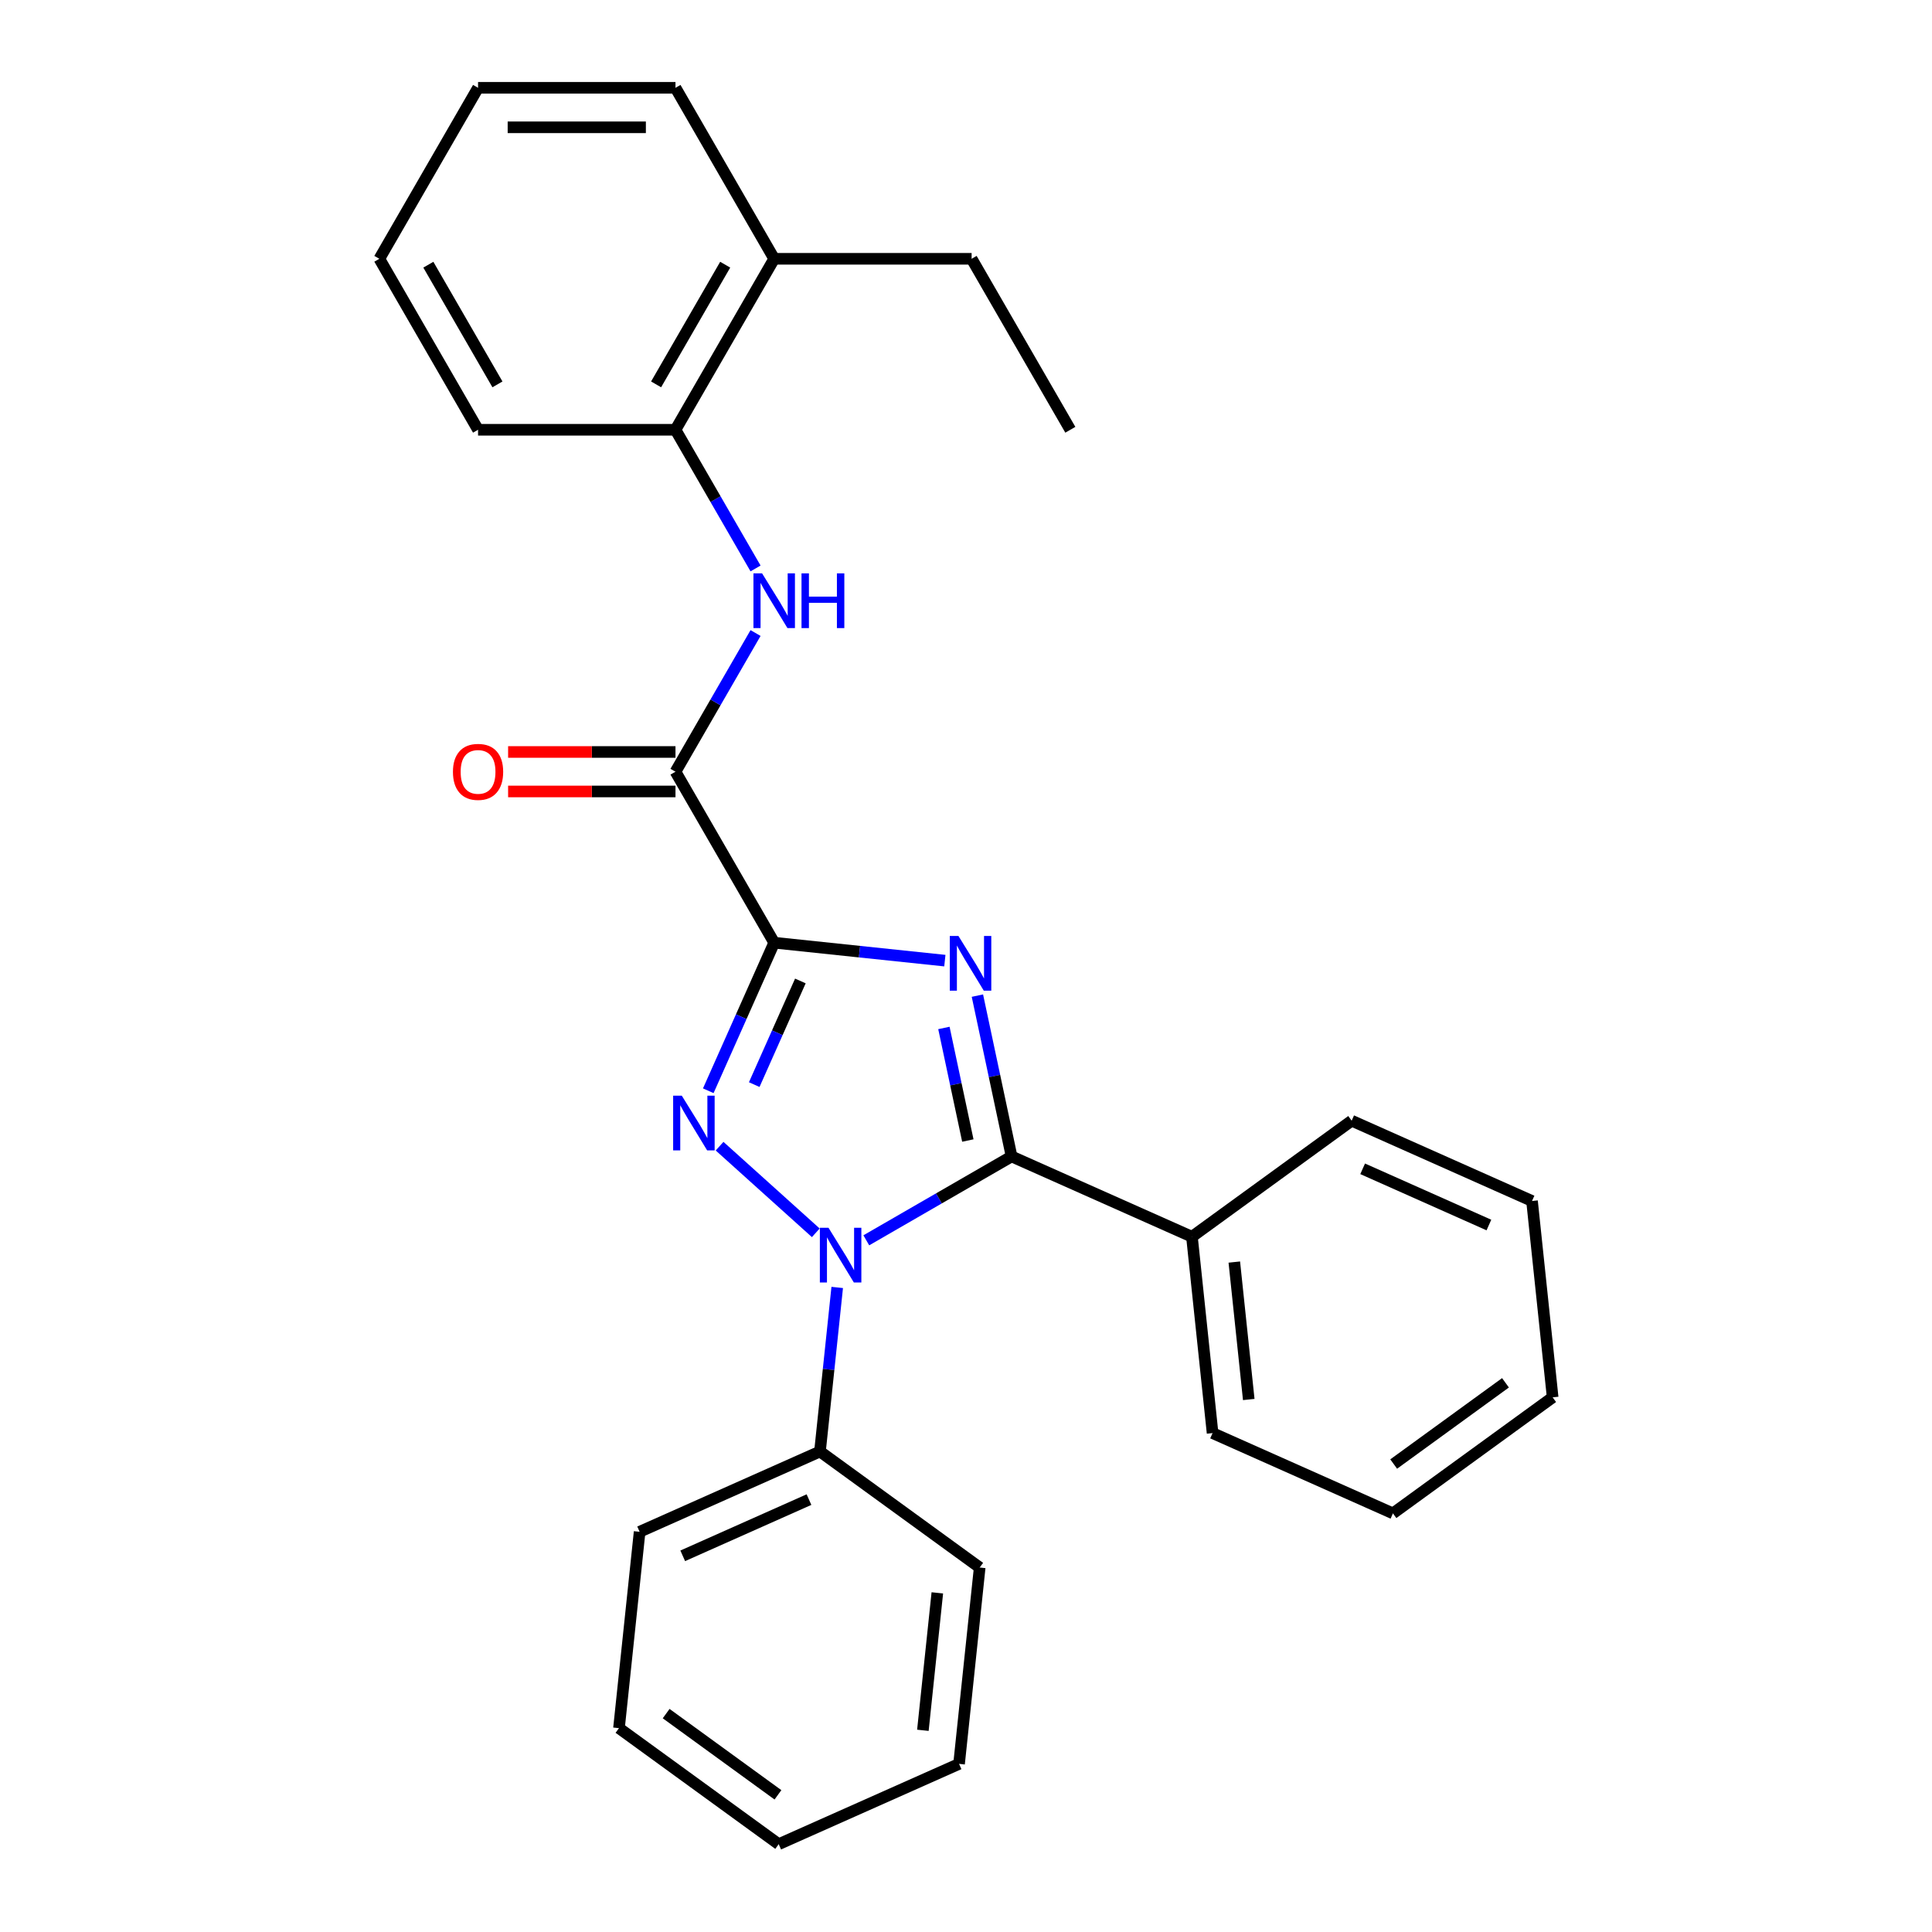 <?xml version='1.0' encoding='iso-8859-1'?>
<svg version='1.1' baseProfile='full'
              xmlns='http://www.w3.org/2000/svg'
                      xmlns:rdkit='http://www.rdkit.org/xml'
                      xmlns:xlink='http://www.w3.org/1999/xlink'
                  xml:space='preserve'
width='1000px' height='1000px' viewBox='0 0 1000 1000'>
<!-- END OF HEADER -->
<rect style='opacity:1.0;fill:#FFFFFF;stroke:none' width='1000' height='1000' x='0' y='0'> </rect>
<path class='bond-0' d='M 400.722,487.936 L 444.888,492.578' style='fill:none;fill-rule:evenodd;stroke:#000000;stroke-width:6px;stroke-linecap:butt;stroke-linejoin:miter;stroke-opacity:1' />
<path class='bond-0' d='M 444.888,492.578 L 489.054,497.22' style='fill:none;fill-rule:evenodd;stroke:#0000FF;stroke-width:6px;stroke-linecap:butt;stroke-linejoin:miter;stroke-opacity:1' />
<path class='bond-1' d='M 400.722,487.936 L 383.661,526.255' style='fill:none;fill-rule:evenodd;stroke:#000000;stroke-width:6px;stroke-linecap:butt;stroke-linejoin:miter;stroke-opacity:1' />
<path class='bond-1' d='M 383.661,526.255 L 366.601,564.574' style='fill:none;fill-rule:evenodd;stroke:#0000FF;stroke-width:6px;stroke-linecap:butt;stroke-linejoin:miter;stroke-opacity:1' />
<path class='bond-1' d='M 414.274,507.744 L 402.332,534.568' style='fill:none;fill-rule:evenodd;stroke:#000000;stroke-width:6px;stroke-linecap:butt;stroke-linejoin:miter;stroke-opacity:1' />
<path class='bond-1' d='M 402.332,534.568 L 390.389,561.391' style='fill:none;fill-rule:evenodd;stroke:#0000FF;stroke-width:6px;stroke-linecap:butt;stroke-linejoin:miter;stroke-opacity:1' />
<path class='bond-4' d='M 400.722,487.936 L 349.629,399.44' style='fill:none;fill-rule:evenodd;stroke:#000000;stroke-width:6px;stroke-linecap:butt;stroke-linejoin:miter;stroke-opacity:1' />
<path class='bond-3' d='M 505.902,515.332 L 514.748,556.952' style='fill:none;fill-rule:evenodd;stroke:#0000FF;stroke-width:6px;stroke-linecap:butt;stroke-linejoin:miter;stroke-opacity:1' />
<path class='bond-3' d='M 514.748,556.952 L 523.595,598.571' style='fill:none;fill-rule:evenodd;stroke:#000000;stroke-width:6px;stroke-linecap:butt;stroke-linejoin:miter;stroke-opacity:1' />
<path class='bond-3' d='M 488.565,532.067 L 494.758,561.201' style='fill:none;fill-rule:evenodd;stroke:#0000FF;stroke-width:6px;stroke-linecap:butt;stroke-linejoin:miter;stroke-opacity:1' />
<path class='bond-3' d='M 494.758,561.201 L 500.95,590.335' style='fill:none;fill-rule:evenodd;stroke:#000000;stroke-width:6px;stroke-linecap:butt;stroke-linejoin:miter;stroke-opacity:1' />
<path class='bond-2' d='M 372.454,593.259 L 422.251,638.097' style='fill:none;fill-rule:evenodd;stroke:#0000FF;stroke-width:6px;stroke-linecap:butt;stroke-linejoin:miter;stroke-opacity:1' />
<path class='bond-7' d='M 433.342,666.379 L 428.879,708.835' style='fill:none;fill-rule:evenodd;stroke:#0000FF;stroke-width:6px;stroke-linecap:butt;stroke-linejoin:miter;stroke-opacity:1' />
<path class='bond-7' d='M 428.879,708.835 L 424.417,751.292' style='fill:none;fill-rule:evenodd;stroke:#000000;stroke-width:6px;stroke-linecap:butt;stroke-linejoin:miter;stroke-opacity:1' />
<path class='bond-27' d='M 448.393,641.989 L 485.994,620.28' style='fill:none;fill-rule:evenodd;stroke:#0000FF;stroke-width:6px;stroke-linecap:butt;stroke-linejoin:miter;stroke-opacity:1' />
<path class='bond-27' d='M 485.994,620.28 L 523.595,598.571' style='fill:none;fill-rule:evenodd;stroke:#000000;stroke-width:6px;stroke-linecap:butt;stroke-linejoin:miter;stroke-opacity:1' />
<path class='bond-8' d='M 523.595,598.571 L 616.947,640.134' style='fill:none;fill-rule:evenodd;stroke:#000000;stroke-width:6px;stroke-linecap:butt;stroke-linejoin:miter;stroke-opacity:1' />
<path class='bond-5' d='M 349.629,399.44 L 370.35,363.549' style='fill:none;fill-rule:evenodd;stroke:#000000;stroke-width:6px;stroke-linecap:butt;stroke-linejoin:miter;stroke-opacity:1' />
<path class='bond-5' d='M 370.35,363.549 L 391.072,327.658' style='fill:none;fill-rule:evenodd;stroke:#0000FF;stroke-width:6px;stroke-linecap:butt;stroke-linejoin:miter;stroke-opacity:1' />
<path class='bond-9' d='M 349.629,389.221 L 306.313,389.221' style='fill:none;fill-rule:evenodd;stroke:#000000;stroke-width:6px;stroke-linecap:butt;stroke-linejoin:miter;stroke-opacity:1' />
<path class='bond-9' d='M 306.313,389.221 L 262.997,389.221' style='fill:none;fill-rule:evenodd;stroke:#FF0000;stroke-width:6px;stroke-linecap:butt;stroke-linejoin:miter;stroke-opacity:1' />
<path class='bond-9' d='M 349.629,409.658 L 306.313,409.658' style='fill:none;fill-rule:evenodd;stroke:#000000;stroke-width:6px;stroke-linecap:butt;stroke-linejoin:miter;stroke-opacity:1' />
<path class='bond-9' d='M 306.313,409.658 L 262.997,409.658' style='fill:none;fill-rule:evenodd;stroke:#FF0000;stroke-width:6px;stroke-linecap:butt;stroke-linejoin:miter;stroke-opacity:1' />
<path class='bond-6' d='M 391.072,294.229 L 370.35,258.338' style='fill:none;fill-rule:evenodd;stroke:#0000FF;stroke-width:6px;stroke-linecap:butt;stroke-linejoin:miter;stroke-opacity:1' />
<path class='bond-6' d='M 370.35,258.338 L 349.629,222.447' style='fill:none;fill-rule:evenodd;stroke:#000000;stroke-width:6px;stroke-linecap:butt;stroke-linejoin:miter;stroke-opacity:1' />
<path class='bond-10' d='M 349.629,222.447 L 400.722,133.951' style='fill:none;fill-rule:evenodd;stroke:#000000;stroke-width:6px;stroke-linecap:butt;stroke-linejoin:miter;stroke-opacity:1' />
<path class='bond-10' d='M 339.593,198.954 L 375.359,137.007' style='fill:none;fill-rule:evenodd;stroke:#000000;stroke-width:6px;stroke-linecap:butt;stroke-linejoin:miter;stroke-opacity:1' />
<path class='bond-11' d='M 349.629,222.447 L 247.442,222.447' style='fill:none;fill-rule:evenodd;stroke:#000000;stroke-width:6px;stroke-linecap:butt;stroke-linejoin:miter;stroke-opacity:1' />
<path class='bond-13' d='M 424.417,751.292 L 331.065,792.855' style='fill:none;fill-rule:evenodd;stroke:#000000;stroke-width:6px;stroke-linecap:butt;stroke-linejoin:miter;stroke-opacity:1' />
<path class='bond-13' d='M 418.727,776.196 L 353.38,805.291' style='fill:none;fill-rule:evenodd;stroke:#000000;stroke-width:6px;stroke-linecap:butt;stroke-linejoin:miter;stroke-opacity:1' />
<path class='bond-14' d='M 424.417,751.292 L 507.088,811.355' style='fill:none;fill-rule:evenodd;stroke:#000000;stroke-width:6px;stroke-linecap:butt;stroke-linejoin:miter;stroke-opacity:1' />
<path class='bond-15' d='M 616.947,640.134 L 627.628,741.761' style='fill:none;fill-rule:evenodd;stroke:#000000;stroke-width:6px;stroke-linecap:butt;stroke-linejoin:miter;stroke-opacity:1' />
<path class='bond-15' d='M 638.875,653.242 L 646.352,724.381' style='fill:none;fill-rule:evenodd;stroke:#000000;stroke-width:6px;stroke-linecap:butt;stroke-linejoin:miter;stroke-opacity:1' />
<path class='bond-16' d='M 616.947,640.134 L 699.618,580.07' style='fill:none;fill-rule:evenodd;stroke:#000000;stroke-width:6px;stroke-linecap:butt;stroke-linejoin:miter;stroke-opacity:1' />
<path class='bond-12' d='M 400.722,133.951 L 502.909,133.951' style='fill:none;fill-rule:evenodd;stroke:#000000;stroke-width:6px;stroke-linecap:butt;stroke-linejoin:miter;stroke-opacity:1' />
<path class='bond-17' d='M 400.722,133.951 L 349.629,45.455' style='fill:none;fill-rule:evenodd;stroke:#000000;stroke-width:6px;stroke-linecap:butt;stroke-linejoin:miter;stroke-opacity:1' />
<path class='bond-19' d='M 247.442,222.447 L 196.349,133.951' style='fill:none;fill-rule:evenodd;stroke:#000000;stroke-width:6px;stroke-linecap:butt;stroke-linejoin:miter;stroke-opacity:1' />
<path class='bond-19' d='M 257.477,198.954 L 221.712,137.007' style='fill:none;fill-rule:evenodd;stroke:#000000;stroke-width:6px;stroke-linecap:butt;stroke-linejoin:miter;stroke-opacity:1' />
<path class='bond-18' d='M 502.909,133.951 L 554.002,222.447' style='fill:none;fill-rule:evenodd;stroke:#000000;stroke-width:6px;stroke-linecap:butt;stroke-linejoin:miter;stroke-opacity:1' />
<path class='bond-24' d='M 331.065,792.855 L 320.383,894.482' style='fill:none;fill-rule:evenodd;stroke:#000000;stroke-width:6px;stroke-linecap:butt;stroke-linejoin:miter;stroke-opacity:1' />
<path class='bond-20' d='M 507.088,811.355 L 496.406,912.982' style='fill:none;fill-rule:evenodd;stroke:#000000;stroke-width:6px;stroke-linecap:butt;stroke-linejoin:miter;stroke-opacity:1' />
<path class='bond-20' d='M 485.16,824.463 L 477.683,895.602' style='fill:none;fill-rule:evenodd;stroke:#000000;stroke-width:6px;stroke-linecap:butt;stroke-linejoin:miter;stroke-opacity:1' />
<path class='bond-23' d='M 627.628,741.761 L 720.981,783.324' style='fill:none;fill-rule:evenodd;stroke:#000000;stroke-width:6px;stroke-linecap:butt;stroke-linejoin:miter;stroke-opacity:1' />
<path class='bond-22' d='M 699.618,580.07 L 792.97,621.634' style='fill:none;fill-rule:evenodd;stroke:#000000;stroke-width:6px;stroke-linecap:butt;stroke-linejoin:miter;stroke-opacity:1' />
<path class='bond-22' d='M 705.308,604.975 L 770.655,634.07' style='fill:none;fill-rule:evenodd;stroke:#000000;stroke-width:6px;stroke-linecap:butt;stroke-linejoin:miter;stroke-opacity:1' />
<path class='bond-28' d='M 349.629,45.455 L 247.442,45.455' style='fill:none;fill-rule:evenodd;stroke:#000000;stroke-width:6px;stroke-linecap:butt;stroke-linejoin:miter;stroke-opacity:1' />
<path class='bond-28' d='M 334.301,65.892 L 262.77,65.892' style='fill:none;fill-rule:evenodd;stroke:#000000;stroke-width:6px;stroke-linecap:butt;stroke-linejoin:miter;stroke-opacity:1' />
<path class='bond-21' d='M 196.349,133.951 L 247.442,45.455' style='fill:none;fill-rule:evenodd;stroke:#000000;stroke-width:6px;stroke-linecap:butt;stroke-linejoin:miter;stroke-opacity:1' />
<path class='bond-25' d='M 496.406,912.982 L 403.054,954.545' style='fill:none;fill-rule:evenodd;stroke:#000000;stroke-width:6px;stroke-linecap:butt;stroke-linejoin:miter;stroke-opacity:1' />
<path class='bond-26' d='M 792.97,621.634 L 803.651,723.261' style='fill:none;fill-rule:evenodd;stroke:#000000;stroke-width:6px;stroke-linecap:butt;stroke-linejoin:miter;stroke-opacity:1' />
<path class='bond-30' d='M 720.981,783.324 L 803.651,723.261' style='fill:none;fill-rule:evenodd;stroke:#000000;stroke-width:6px;stroke-linecap:butt;stroke-linejoin:miter;stroke-opacity:1' />
<path class='bond-30' d='M 721.369,757.781 L 779.238,715.736' style='fill:none;fill-rule:evenodd;stroke:#000000;stroke-width:6px;stroke-linecap:butt;stroke-linejoin:miter;stroke-opacity:1' />
<path class='bond-29' d='M 320.383,894.482 L 403.054,954.545' style='fill:none;fill-rule:evenodd;stroke:#000000;stroke-width:6px;stroke-linecap:butt;stroke-linejoin:miter;stroke-opacity:1' />
<path class='bond-29' d='M 344.797,886.957 L 402.666,929.002' style='fill:none;fill-rule:evenodd;stroke:#000000;stroke-width:6px;stroke-linecap:butt;stroke-linejoin:miter;stroke-opacity:1' />
<path  class='atom-1' d='M 496.089 484.458
L 505.369 499.458
Q 506.289 500.938, 507.769 503.618
Q 509.249 506.298, 509.329 506.458
L 509.329 484.458
L 513.089 484.458
L 513.089 512.778
L 509.209 512.778
L 499.249 496.378
Q 498.089 494.458, 496.849 492.258
Q 495.649 490.058, 495.289 489.378
L 495.289 512.778
L 491.609 512.778
L 491.609 484.458
L 496.089 484.458
' fill='#0000FF'/>
<path  class='atom-2' d='M 352.899 567.128
L 362.179 582.128
Q 363.099 583.608, 364.579 586.288
Q 366.059 588.968, 366.139 589.128
L 366.139 567.128
L 369.899 567.128
L 369.899 595.448
L 366.019 595.448
L 356.059 579.048
Q 354.899 577.128, 353.659 574.928
Q 352.459 572.728, 352.099 572.048
L 352.099 595.448
L 348.419 595.448
L 348.419 567.128
L 352.899 567.128
' fill='#0000FF'/>
<path  class='atom-3' d='M 428.838 635.505
L 438.118 650.505
Q 439.038 651.985, 440.518 654.665
Q 441.998 657.345, 442.078 657.505
L 442.078 635.505
L 445.838 635.505
L 445.838 663.825
L 441.958 663.825
L 431.998 647.425
Q 430.838 645.505, 429.598 643.305
Q 428.398 641.105, 428.038 640.425
L 428.038 663.825
L 424.358 663.825
L 424.358 635.505
L 428.838 635.505
' fill='#0000FF'/>
<path  class='atom-6' d='M 394.462 296.783
L 403.742 311.783
Q 404.662 313.263, 406.142 315.943
Q 407.622 318.623, 407.702 318.783
L 407.702 296.783
L 411.462 296.783
L 411.462 325.103
L 407.582 325.103
L 397.622 308.703
Q 396.462 306.783, 395.222 304.583
Q 394.022 302.383, 393.662 301.703
L 393.662 325.103
L 389.982 325.103
L 389.982 296.783
L 394.462 296.783
' fill='#0000FF'/>
<path  class='atom-6' d='M 414.862 296.783
L 418.702 296.783
L 418.702 308.823
L 433.182 308.823
L 433.182 296.783
L 437.022 296.783
L 437.022 325.103
L 433.182 325.103
L 433.182 312.023
L 418.702 312.023
L 418.702 325.103
L 414.862 325.103
L 414.862 296.783
' fill='#0000FF'/>
<path  class='atom-10' d='M 234.442 399.52
Q 234.442 392.72, 237.802 388.92
Q 241.162 385.12, 247.442 385.12
Q 253.722 385.12, 257.082 388.92
Q 260.442 392.72, 260.442 399.52
Q 260.442 406.4, 257.042 410.32
Q 253.642 414.2, 247.442 414.2
Q 241.202 414.2, 237.802 410.32
Q 234.442 406.44, 234.442 399.52
M 247.442 411
Q 251.762 411, 254.082 408.12
Q 256.442 405.2, 256.442 399.52
Q 256.442 393.96, 254.082 391.16
Q 251.762 388.32, 247.442 388.32
Q 243.122 388.32, 240.762 391.12
Q 238.442 393.92, 238.442 399.52
Q 238.442 405.24, 240.762 408.12
Q 243.122 411, 247.442 411
' fill='#FF0000'/>
</svg>
